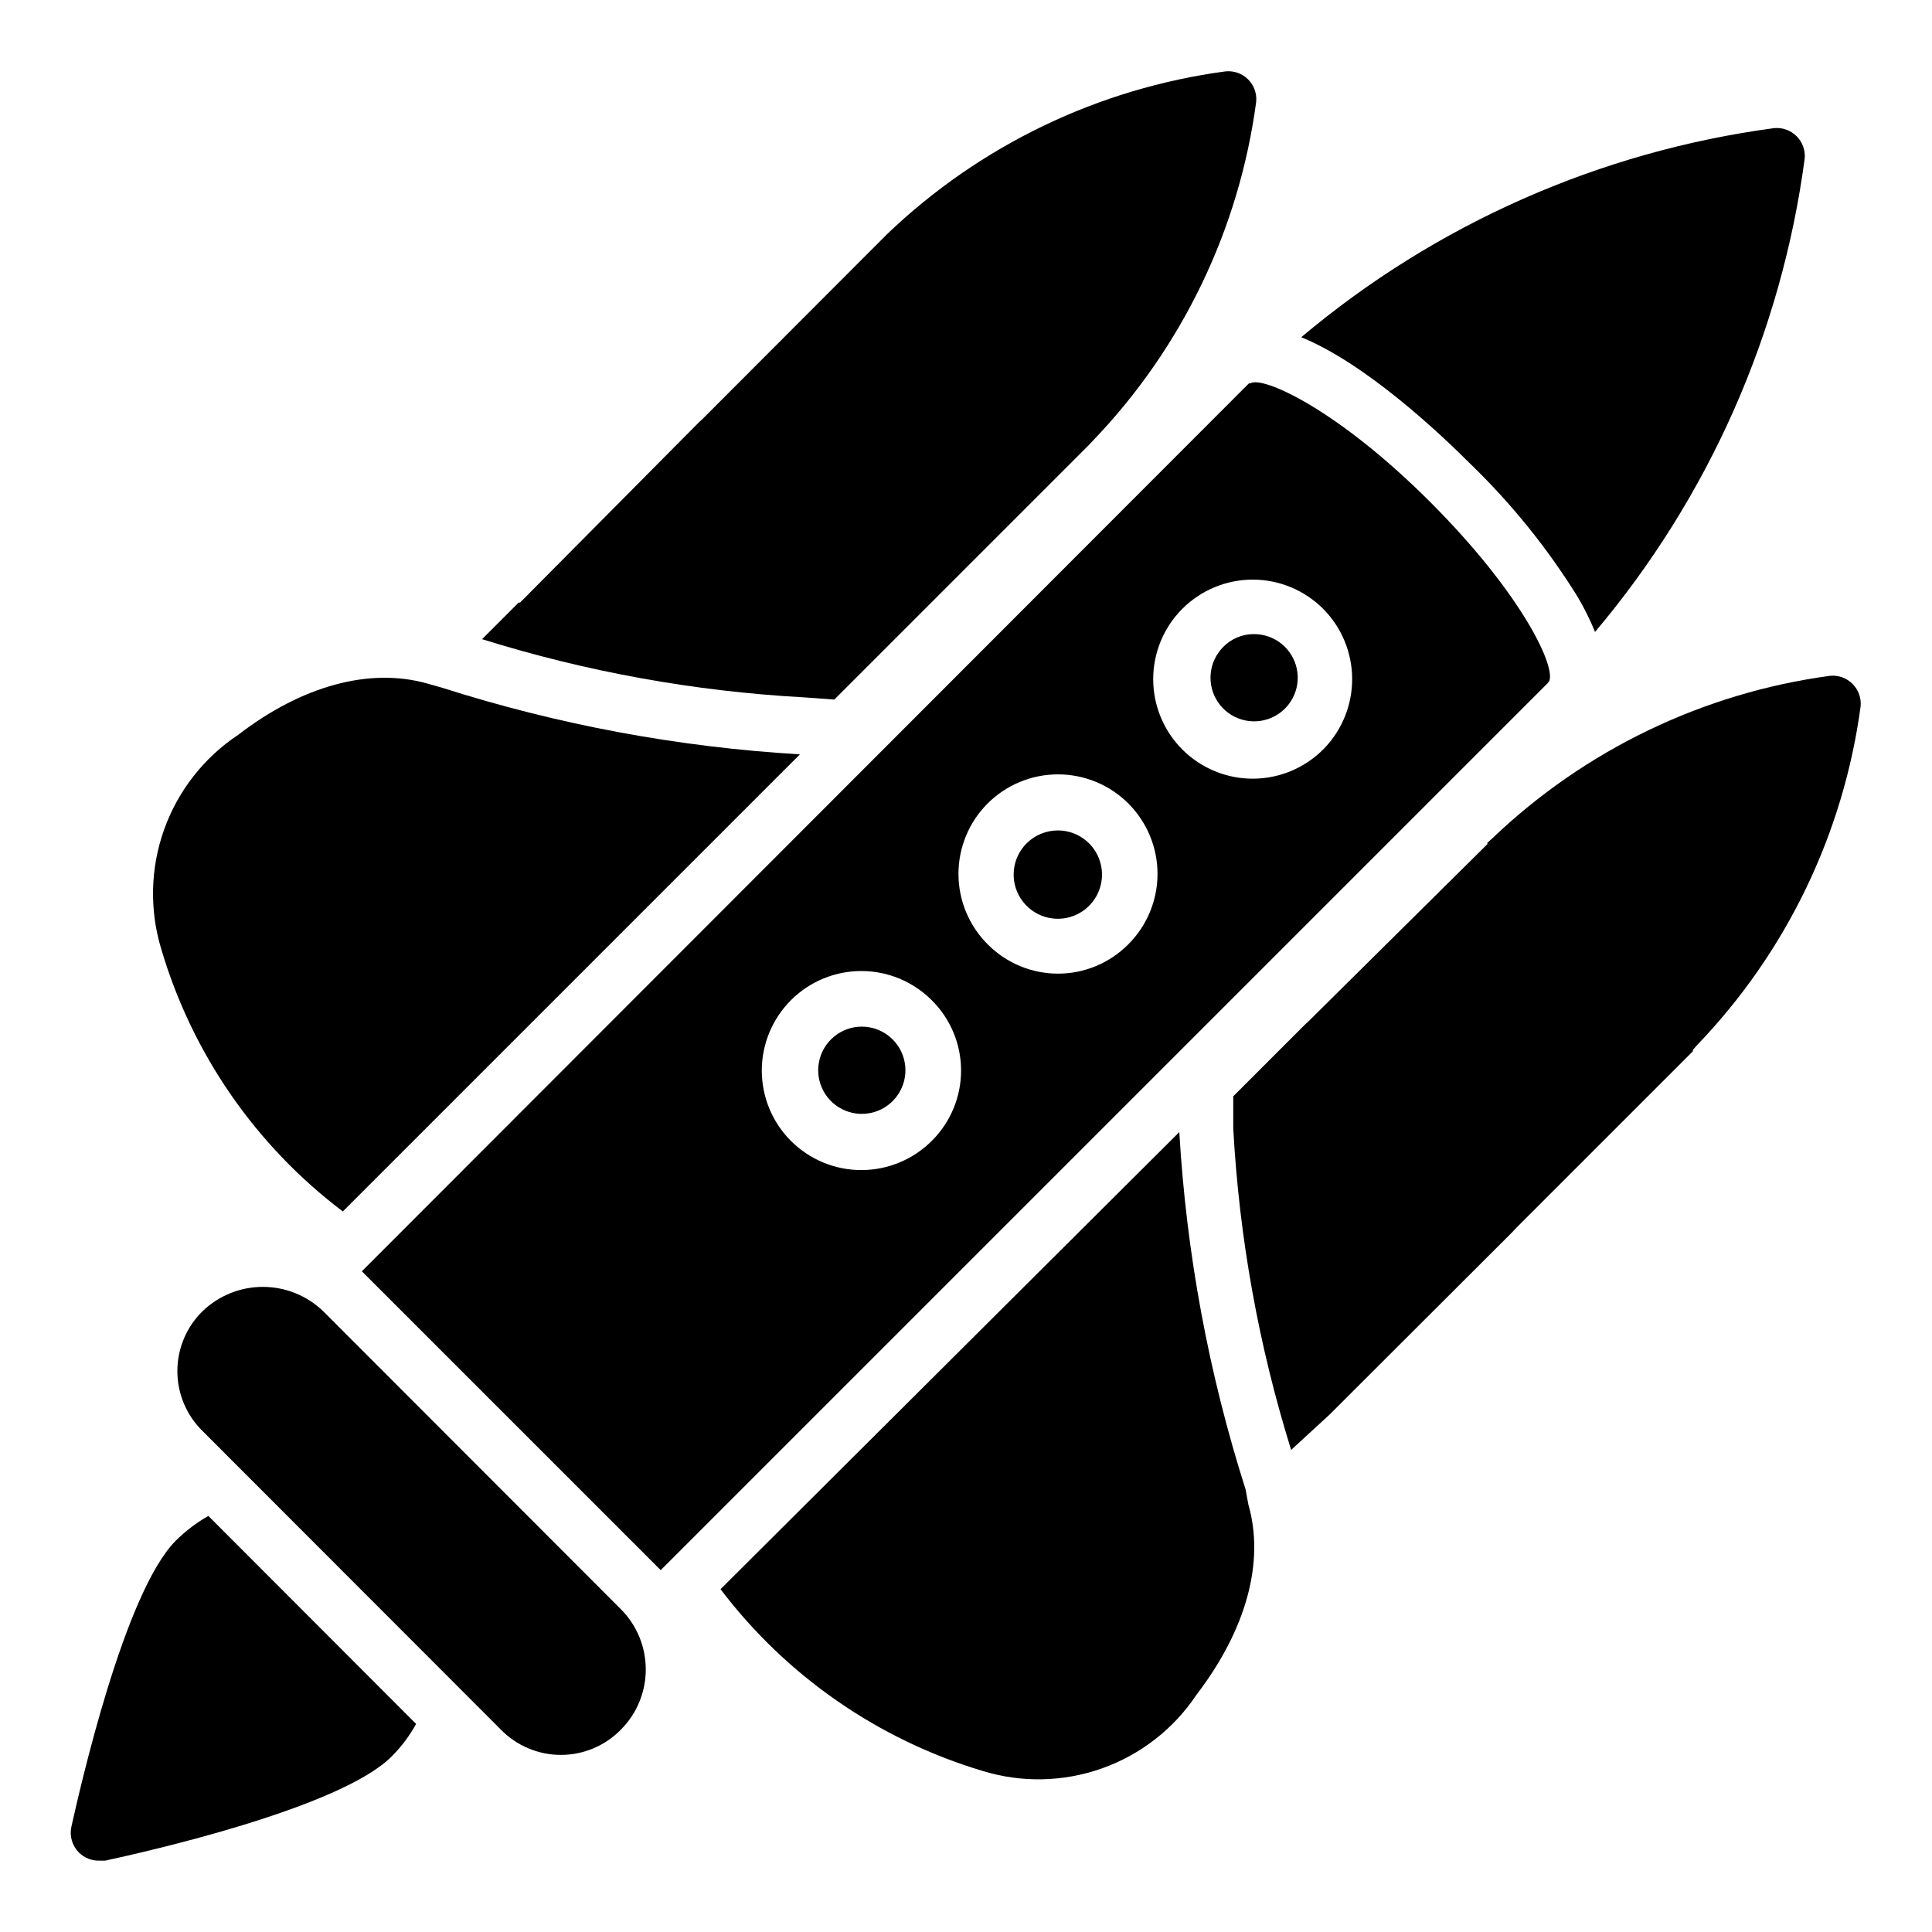 <?xml version="1.0" encoding="UTF-8"?>
<!-- Uploaded to: SVG Repo, www.svgrepo.com, Generator: SVG Repo Mixer Tools -->
<svg fill="#000000" width="800px" height="800px" version="1.1" viewBox="144 144 512 512" xmlns="http://www.w3.org/2000/svg">
 <g>
  <path d="m474.09 538.7c-9.785-30.707-15.684-62.516-17.562-94.688l-121.58 121.14c17.453 23.004 41.762 39.867 69.422 48.156 10.375 3.195 21.504 2.953 31.73-0.691 10.227-3.648 19.004-10.496 25.02-19.535 13.188-17.262 18.078-35.191 13.707-50.383z"/>
  <path d="m234.85 465.05 121.14-121.14c-32.199-1.902-64.031-7.824-94.758-17.633l-3.926-1.113c-15.336-4.371-33.34 0.594-50.16 13.559-9.074 6.023-15.961 14.816-19.633 25.066-3.672 10.254-3.934 21.422-0.742 31.836 8.195 27.684 25.047 52.016 48.082 69.422z"/>
  <path d="m365.1 329.39 67.566-67.566 1.039-1.113h0.004c23.559-24.562 38.688-55.988 43.191-89.723 0.211-2.199-0.574-4.379-2.137-5.941-1.562-1.559-3.738-2.344-5.938-2.137-33.723 4.5-65.141 19.602-89.723 43.121l-1.332 1.336-47.715 47.789-0.742 0.668-47.492 47.859h-0.367l-9.707 9.707v-0.004c27.629 8.637 56.223 13.816 85.129 15.41z"/>
  <path d="m634.94 325.24c-1.559-1.562-3.731-2.352-5.93-2.148-33.664 4.539-65.027 19.637-89.574 43.121l-1.258 1.113v0.371l-47.566 47.117-0.891 0.816-18.895 18.895v8.594l0.004-0.004c1.578 28.902 6.727 57.496 15.336 85.129l10.152-9.332 47.938-47.863 0.52-0.52 1.039-1.113 46.82-46.82v-0.371l1.113-1.258-0.004-0.004c23.621-24.566 38.801-56.02 43.344-89.797 0.203-2.195-0.586-4.367-2.148-5.926z"/>
  <path d="m229.59 491.43c-4.289-4.106-9.996-6.394-15.93-6.394-5.938 0-11.641 2.289-15.93 6.394-4.301 4.184-6.727 9.93-6.727 15.93s2.426 11.742 6.727 15.93l78.98 79.051c4.184 4.301 9.93 6.727 15.93 6.727 5.996 0 11.742-2.426 15.926-6.727 4.211-4.231 6.57-9.957 6.57-15.93 0-5.969-2.359-11.695-6.57-15.926z"/>
  <path d="m190.55 552.33c-13.633 13.707-25.34 65.566-27.637 75.793-0.535 2.465 0.219 5.031 2 6.816 1.438 1.422 3.391 2.199 5.41 2.148h1.555c10.297-2.223 62.16-13.855 75.867-27.562h0.004c2.574-2.562 4.769-5.481 6.519-8.668l-55.051-55.121c-3.168 1.805-6.082 4.019-8.668 6.594z"/>
  <path d="m424.38 364.07c-3.07-0.004-6.023 1.191-8.227 3.332-4 3.91-4.676 10.102-1.609 14.785 3.062 4.68 9.008 6.539 14.191 4.438 5.184-2.102 8.156-7.578 7.094-13.07-1.059-5.492-5.856-9.465-11.449-9.484z"/>
  <path d="m372.36 416.07c-5.519 0.016-10.258 3.93-11.316 9.344-1.059 5.414 1.859 10.824 6.969 12.914 5.106 2.09 10.98 0.277 14.02-4.328 3.043-4.606 2.402-10.715-1.523-14.594-2.164-2.148-5.098-3.352-8.148-3.336z"/>
  <path d="m562.11 302.2c1.754 2.973 3.289 6.066 4.594 9.262 30.129-35.672 49.41-79.223 55.566-125.51 0.18-2.172-0.605-4.312-2.148-5.852-1.555-1.562-3.727-2.352-5.926-2.148-46.207 6.176-89.691 25.402-125.36 55.418 17.188 6.965 37.117 25.855 44.527 33.266 11.023 10.613 20.68 22.559 28.746 35.562z"/>
  <path d="m554.48 324.65c2.074-3.555-6.891-23.043-31.488-47.641-24.598-24.598-44.453-33.488-47.641-31.414h-0.371l-235.09 235.31 79.203 79.199 235.16-235.16s0.074-0.223 0.223-0.297zm-163.44 121.58c-4.93 4.996-11.645 7.82-18.66 7.852-7.016 0.035-13.754-2.731-18.727-7.68-4.973-4.949-7.769-11.68-7.769-18.695s2.797-13.742 7.769-18.691c4.973-4.949 11.711-7.715 18.727-7.684s13.73 2.859 18.66 7.856c4.902 4.914 7.656 11.574 7.656 18.52 0 6.945-2.754 13.605-7.656 18.523zm51.863-51.863h-0.004c-4.914 4.906-11.574 7.66-18.52 7.66s-13.605-2.754-18.523-7.66c-4.996-4.926-7.82-11.641-7.852-18.656-0.035-7.016 2.731-13.758 7.68-18.73 4.949-4.973 11.68-7.766 18.695-7.766s13.742 2.793 18.691 7.766c4.949 4.973 7.715 11.715 7.684 18.73-0.031 7.016-2.859 13.73-7.856 18.656zm51.863-51.863h-0.004c-4.926 4.996-11.641 7.82-18.656 7.856-7.016 0.031-13.754-2.734-18.727-7.684s-7.769-11.676-7.769-18.691c0-7.019 2.797-13.746 7.769-18.695 4.973-4.949 11.711-7.715 18.727-7.684 7.016 0.035 13.73 2.859 18.656 7.856 4.816 4.906 7.531 11.492 7.574 18.367 0.039 6.871-2.598 13.492-7.352 18.453z"/>
  <path d="m476.31 312.05c-3.07-0.023-6.012 1.207-8.152 3.406-3.887 3.914-4.473 10.027-1.395 14.602 3.078 4.578 8.961 6.34 14.051 4.211 5.086-2.125 7.965-7.551 6.867-12.957-1.094-5.406-5.859-9.285-11.371-9.262z"/>
 </g>
</svg>